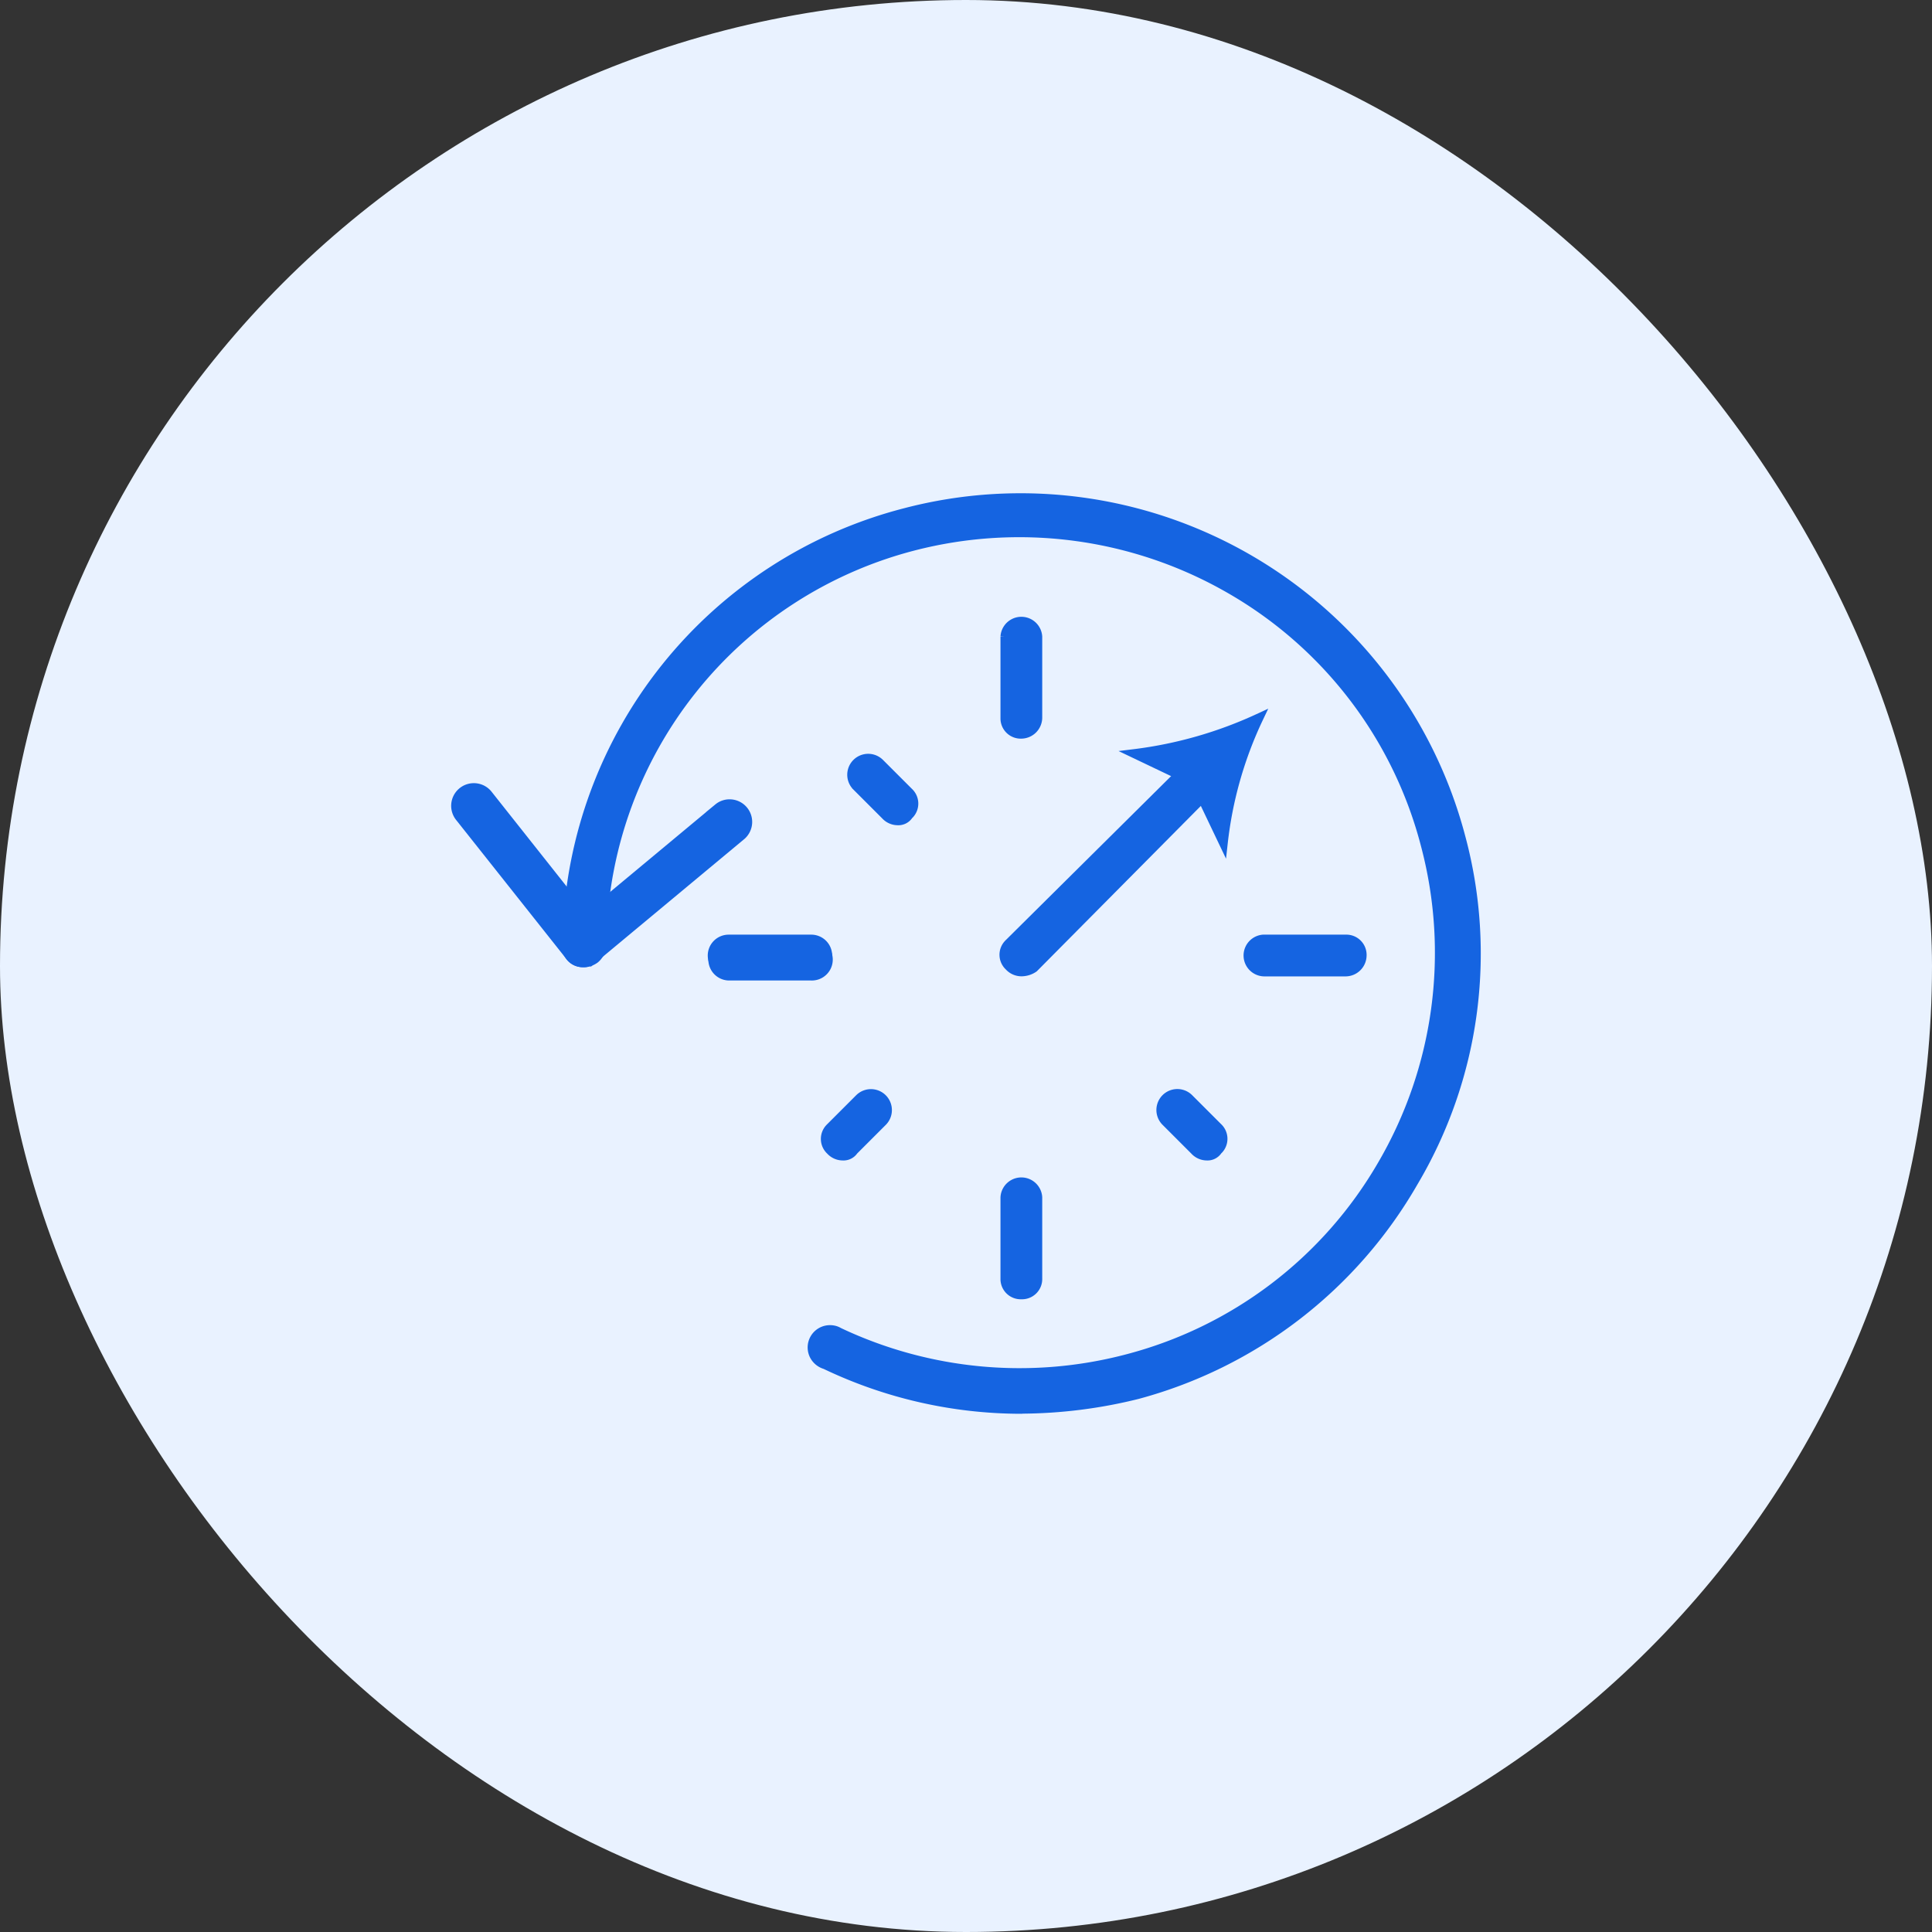 <?xml version="1.0" encoding="utf-8"?>
<svg xmlns="http://www.w3.org/2000/svg" width="66" height="66" viewBox="0 0 66 66">
  <rect x="0" y="0" width="66" height="66" fill="#333333" stroke="none"/>
  <g id="Group_37704" data-name="Group 37704" transform="translate(-230 -6582)">
    <rect id="Rectangle_10084" data-name="Rectangle 10084" width="66" height="66" rx="33" transform="translate(230 6582)" fill="#e9f2ff"/>
    <g id="Group_37561" data-name="Group 37561" transform="translate(-46.496 6214.599)">
      <g id="Group_37543" data-name="Group 37543" transform="translate(310.824 388.614)">
        <path id="Path_47771" data-name="Path 47771" d="M307.965,391.715a.542.542,0,0,1-.564-.519v-2.813a.564.564,0,0,1,1.126,0v2.769A.571.571,0,0,1,307.965,391.715Z" transform="translate(-307.401 -387.845)" fill="#1564e1" stroke="#1564e1" stroke-width="0.3"/>
      </g>
      <g id="Group_37544" data-name="Group 37544" transform="translate(316.151 404.757)">
        <path id="Path_47772" data-name="Path 47772" d="M313.329,403.181a.575.575,0,0,1-.422-.188l-.986-.986a.564.564,0,0,1,.8-.8l.986.986a.541.541,0,0,1,.034.764l-.034.033A.424.424,0,0,1,313.329,403.181Z" transform="translate(-311.756 -401.044)" fill="#1564e1" stroke="#1564e1" stroke-width="0.3"/>
      </g>
      <g id="Group_37545" data-name="Group 37545" transform="translate(310.824 407.766)">
        <path id="Path_47773" data-name="Path 47773" d="M307.965,407.373a.542.542,0,0,1-.564-.519v-2.813a.564.564,0,0,1,1.126,0v2.769a.541.541,0,0,1-.52.563A.251.251,0,0,1,307.965,407.373Z" transform="translate(-307.401 -403.503)" fill="#1564e1" stroke="#1564e1" stroke-width="0.3"/>
      </g>
      <g id="Group_37546" data-name="Group 37546" transform="translate(319.107 399.478)">
        <path id="Path_47774" data-name="Path 47774" d="M317.532,397.855h-2.769a.564.564,0,0,1-.053-1.126.369.369,0,0,1,.053,0h2.769a.542.542,0,0,1,.564.519.273.273,0,0,1,0,.045A.571.571,0,0,1,317.532,397.855Z" transform="translate(-314.172 -396.727)" fill="#1564e1" stroke="#1564e1" stroke-width="0.3"/>
      </g>
      <g id="Group_37547" data-name="Group 37547" transform="translate(300.847 399.478)">
        <path id="Path_47775" data-name="Path 47775" d="M302.6,397.855h-2.769a.564.564,0,1,1-.053-1.126.369.369,0,0,1,.053,0H302.6a.564.564,0,0,1,.053,1.126A.369.369,0,0,1,302.6,397.855Z" transform="translate(-299.243 -396.727)" fill="#1564e1" stroke="#1564e1" stroke-width="0.3"/>
      </g>
      <g id="Group_37551" data-name="Group 37551" transform="translate(310.79 391.921)">
        <g id="Group_37548" data-name="Group 37548" transform="translate(0 1.382)">
          <path id="Path_47776" data-name="Path 47776" d="M307.97,398.979a.575.575,0,0,1-.422-.188.54.54,0,0,1-.033-.763.442.442,0,0,1,.033-.034l6.2-6.149a.564.564,0,0,1,.8.8l-6.149,6.2A.751.751,0,0,1,307.97,398.979Z" transform="translate(-307.373 -391.679)" fill="#1564e1" stroke="#1564e1" stroke-width="0.3"/>
        </g>
        <g id="Group_37550" data-name="Group 37550" transform="translate(4.446)">
          <g id="Group_37549" data-name="Group 37549">
            <path id="Path_47777" data-name="Path 47777" d="M315.279,390.549a14.253,14.253,0,0,1-4.271,1.223l2.066.986.986,2.066A13.373,13.373,0,0,1,315.279,390.549Z" transform="translate(-311.008 -390.549)" fill="#1564e1" stroke="#1564e1" stroke-width="0.3"/>
          </g>
        </g>
      </g>
      <g id="Group_37558" data-name="Group 37558" transform="translate(300.847 393.305)">
        <g id="Group_37556" data-name="Group 37556" transform="translate(4.743)">
          <path id="Path_47781" data-name="Path 47781" d="M304.694,393.818a.575.575,0,0,1-.422-.188l-.986-.986a.564.564,0,0,1,.8-.8h0l.986.986a.541.541,0,0,1,.034.764l-.034.033A.424.424,0,0,1,304.694,393.818Z" transform="translate(-303.121 -391.681)" fill="#1564e1" stroke="#1564e1" stroke-width="0.3"/>
        </g>
        <g id="Group_37557" data-name="Group 37557" transform="translate(0 6.313)">
          <path id="Path_47782" data-name="Path 47782" d="M302.6,397.97h-2.769a.564.564,0,1,1-.053-1.127.388.388,0,0,1,.053,0H302.6a.564.564,0,0,1,.053,1.127A.369.369,0,0,1,302.6,397.97Z" transform="translate(-299.243 -396.842)" fill="#1564e1" stroke="#1564e1" stroke-width="0.3"/>
        </g>
      </g>
      <g id="Group_37559" data-name="Group 37559" transform="translate(304.688 404.757)">
        <path id="Path_47783" data-name="Path 47783" d="M302.981,403.181a.575.575,0,0,1-.422-.188.54.54,0,0,1-.033-.763.438.438,0,0,1,.033-.034l.986-.986a.564.564,0,0,1,.8.8l-.986.986A.424.424,0,0,1,302.981,403.181Z" transform="translate(-302.384 -401.044)" fill="#1564e1" stroke="#1564e1" stroke-width="0.3"/>
      </g>
      <path id="Path_47785" data-name="Path 47785" d="M310.685,415.548a15.533,15.533,0,0,1-6.692-1.524.632.632,0,0,1-.384-.317.612.612,0,0,1,.547-.887.64.64,0,0,1,.191.029.67.67,0,0,1,.121.056,14.425,14.425,0,0,0,9.808.917,14.2,14.2,0,0,0,8.743-6.644,14.349,14.349,0,0,0,1.478-10.887,14.188,14.188,0,0,0-6.638-8.74,14.424,14.424,0,0,0-10.886-1.48,14.2,14.2,0,0,0-10.6,13.277.6.6,0,0,1-.6.564.608.608,0,0,1-.6-.635A15.4,15.4,0,0,1,306.72,384.91,15.56,15.56,0,0,1,325.713,396a15.308,15.308,0,0,1-1.617,11.786,15.533,15.533,0,0,1-9.43,7.258,16.717,16.717,0,0,1-3.974.5Z" transform="translate(0.693)" fill="#1564e1" stroke="#1564e1" stroke-width="0.3"/>
      <path id="Path_47786" data-name="Path 47786" d="M296.387,398.483a.522.522,0,0,1-.427-.225l-3.766-4.748a.624.624,0,0,1,.488-1.012.623.623,0,0,1,.49.236l3.755,4.741a.64.64,0,0,1-.105.882.653.653,0,0,1-.385.125Z" transform="translate(0 1.807)" fill="#1564e1" stroke="#1564e1" stroke-width="0.3"/>
      <path id="Path_47787" data-name="Path 47787" d="M295.744,398.388a.592.592,0,0,1-.477-.234.688.688,0,0,1,.07-.9l5.007-4.165a.609.609,0,0,1,.39-.139.622.622,0,0,1,.416,1.084l-5.015,4.172a.473.473,0,0,1-.362.182Z" transform="translate(0.686 1.907)" fill="#1564e1" stroke="#1564e1" stroke-width="0.3"/>
    </g>
  </g>
</svg>
